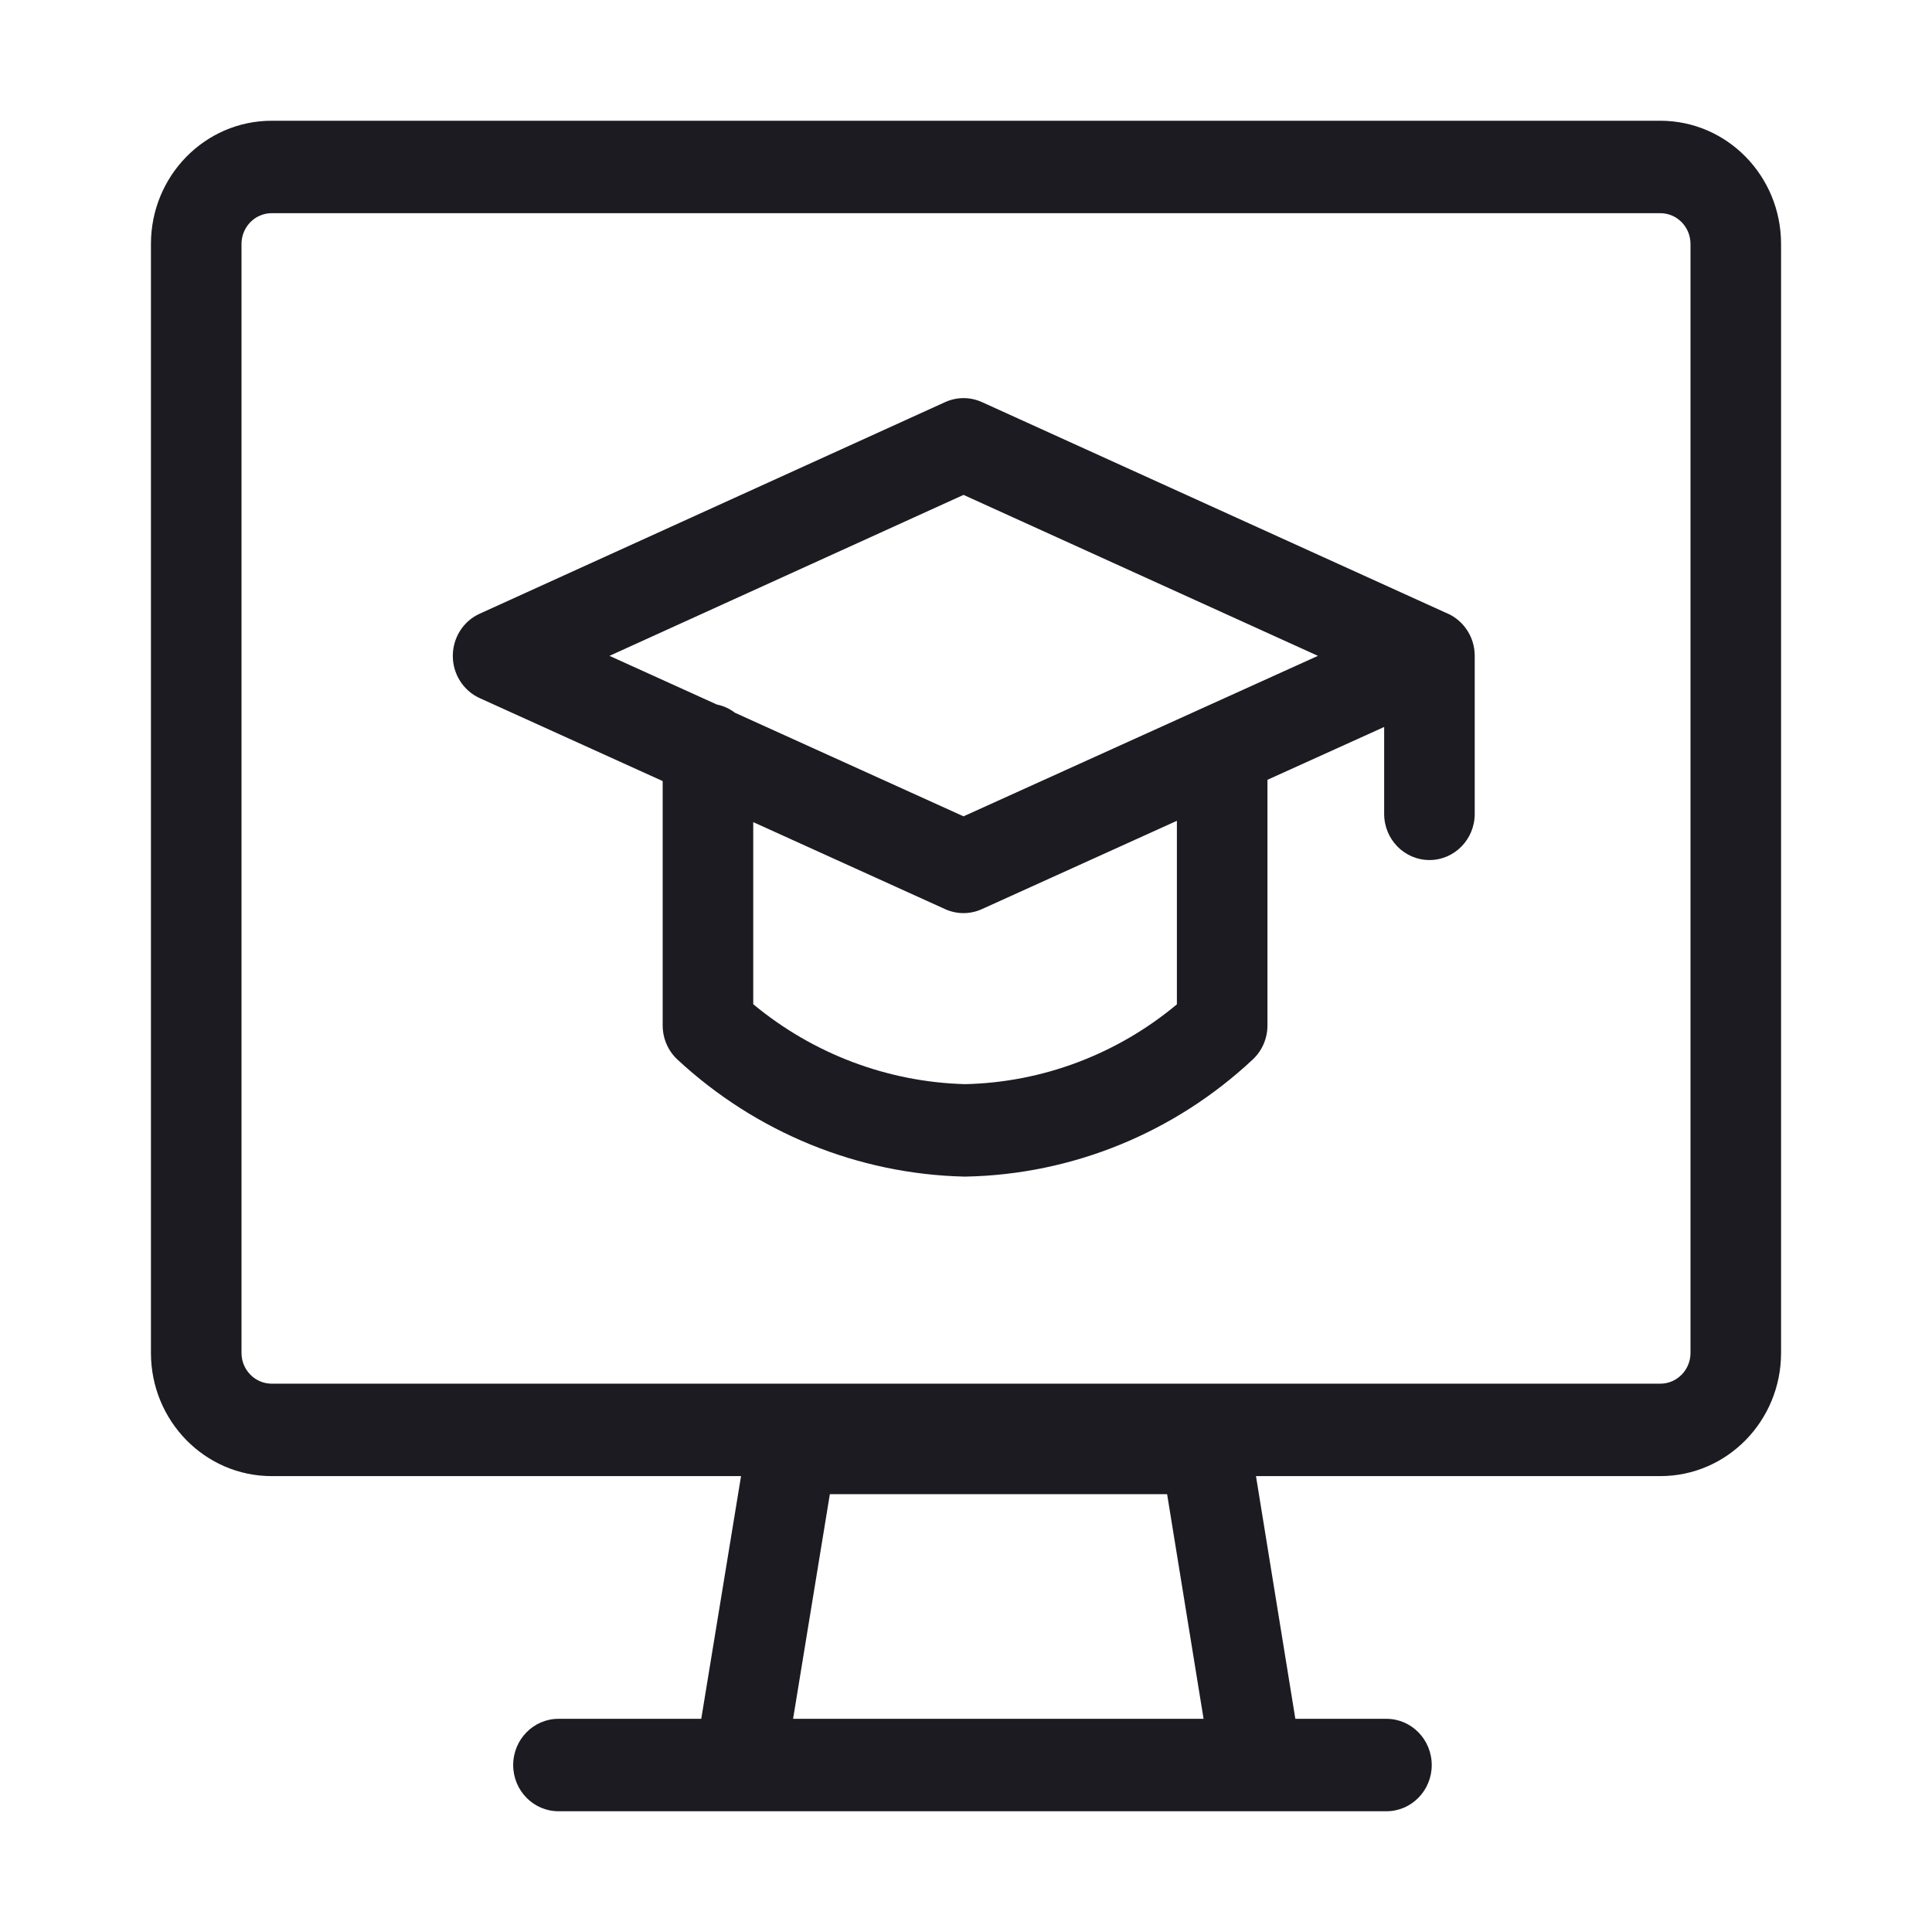 <svg viewBox="0 0 32 32" fill="none" class="icon_icon__RdICC icon_appearance-default__AeU7K" xmlns="http://www.w3.org/2000/svg" width="34px" height="34px"><path fill-rule="evenodd" clip-rule="evenodd" d="M22.926 12.041L20.993 12.916V16.984C20.993 17.199 20.905 17.403 20.75 17.548C19.451 18.764 17.761 19.453 15.999 19.488C15.988 19.488 15.978 19.488 15.967 19.488C14.208 19.446 12.523 18.758 11.221 17.55C11.065 17.405 10.976 17.2 10.976 16.984V12.937L7.945 11.563C7.675 11.44 7.5 11.166 7.5 10.864C7.5 10.562 7.674 10.287 7.945 10.165L15.653 6.661C15.848 6.572 16.069 6.572 16.264 6.66L23.947 10.149C24.225 10.259 24.423 10.533 24.426 10.855C24.426 10.858 24.426 10.861 24.426 10.864L24.426 10.867V13.48C24.426 13.903 24.09 14.245 23.676 14.245C23.262 14.245 22.926 13.903 22.926 13.48V12.041ZM12.172 11.805C12.085 11.738 11.983 11.691 11.873 11.669L10.095 10.863L15.959 8.197L21.829 10.863L15.959 13.521L12.172 11.805ZM12.476 13.617V16.633C13.468 17.456 14.702 17.923 15.986 17.957C17.27 17.928 18.504 17.461 19.493 16.635V13.595L16.263 15.058C16.069 15.146 15.848 15.146 15.654 15.058L12.476 13.617Z" fill="#1B1B21"></path><path fill-rule="evenodd" clip-rule="evenodd" d="M2.5 4.041C2.5 2.914 3.395 2 4.5 2H27.5C28.605 2 29.5 2.914 29.5 4.041V22.408C29.5 23.535 28.605 24.449 27.5 24.449H20.803L21.455 28.469H22.964C23.378 28.469 23.714 28.812 23.714 29.235C23.714 29.657 23.378 30 22.964 30H20.828L20.819 30H12.25L12.241 30H9.25C8.836 30 8.5 29.657 8.5 29.235C8.5 28.812 8.836 28.469 9.25 28.469H11.615L12.274 24.449H4.5C3.395 24.449 2.5 23.535 2.5 22.408V4.041ZM4.5 3.531H27.5C27.776 3.531 28 3.759 28 4.041V22.408C28 22.69 27.776 22.918 27.5 22.918H4.5C4.224 22.918 4 22.69 4 22.408V4.041C4 3.759 4.224 3.531 4.5 3.531ZM19.331 24.748L19.935 28.469H13.136L13.745 24.748H19.331Z" fill="#1B1B21"></path></svg>